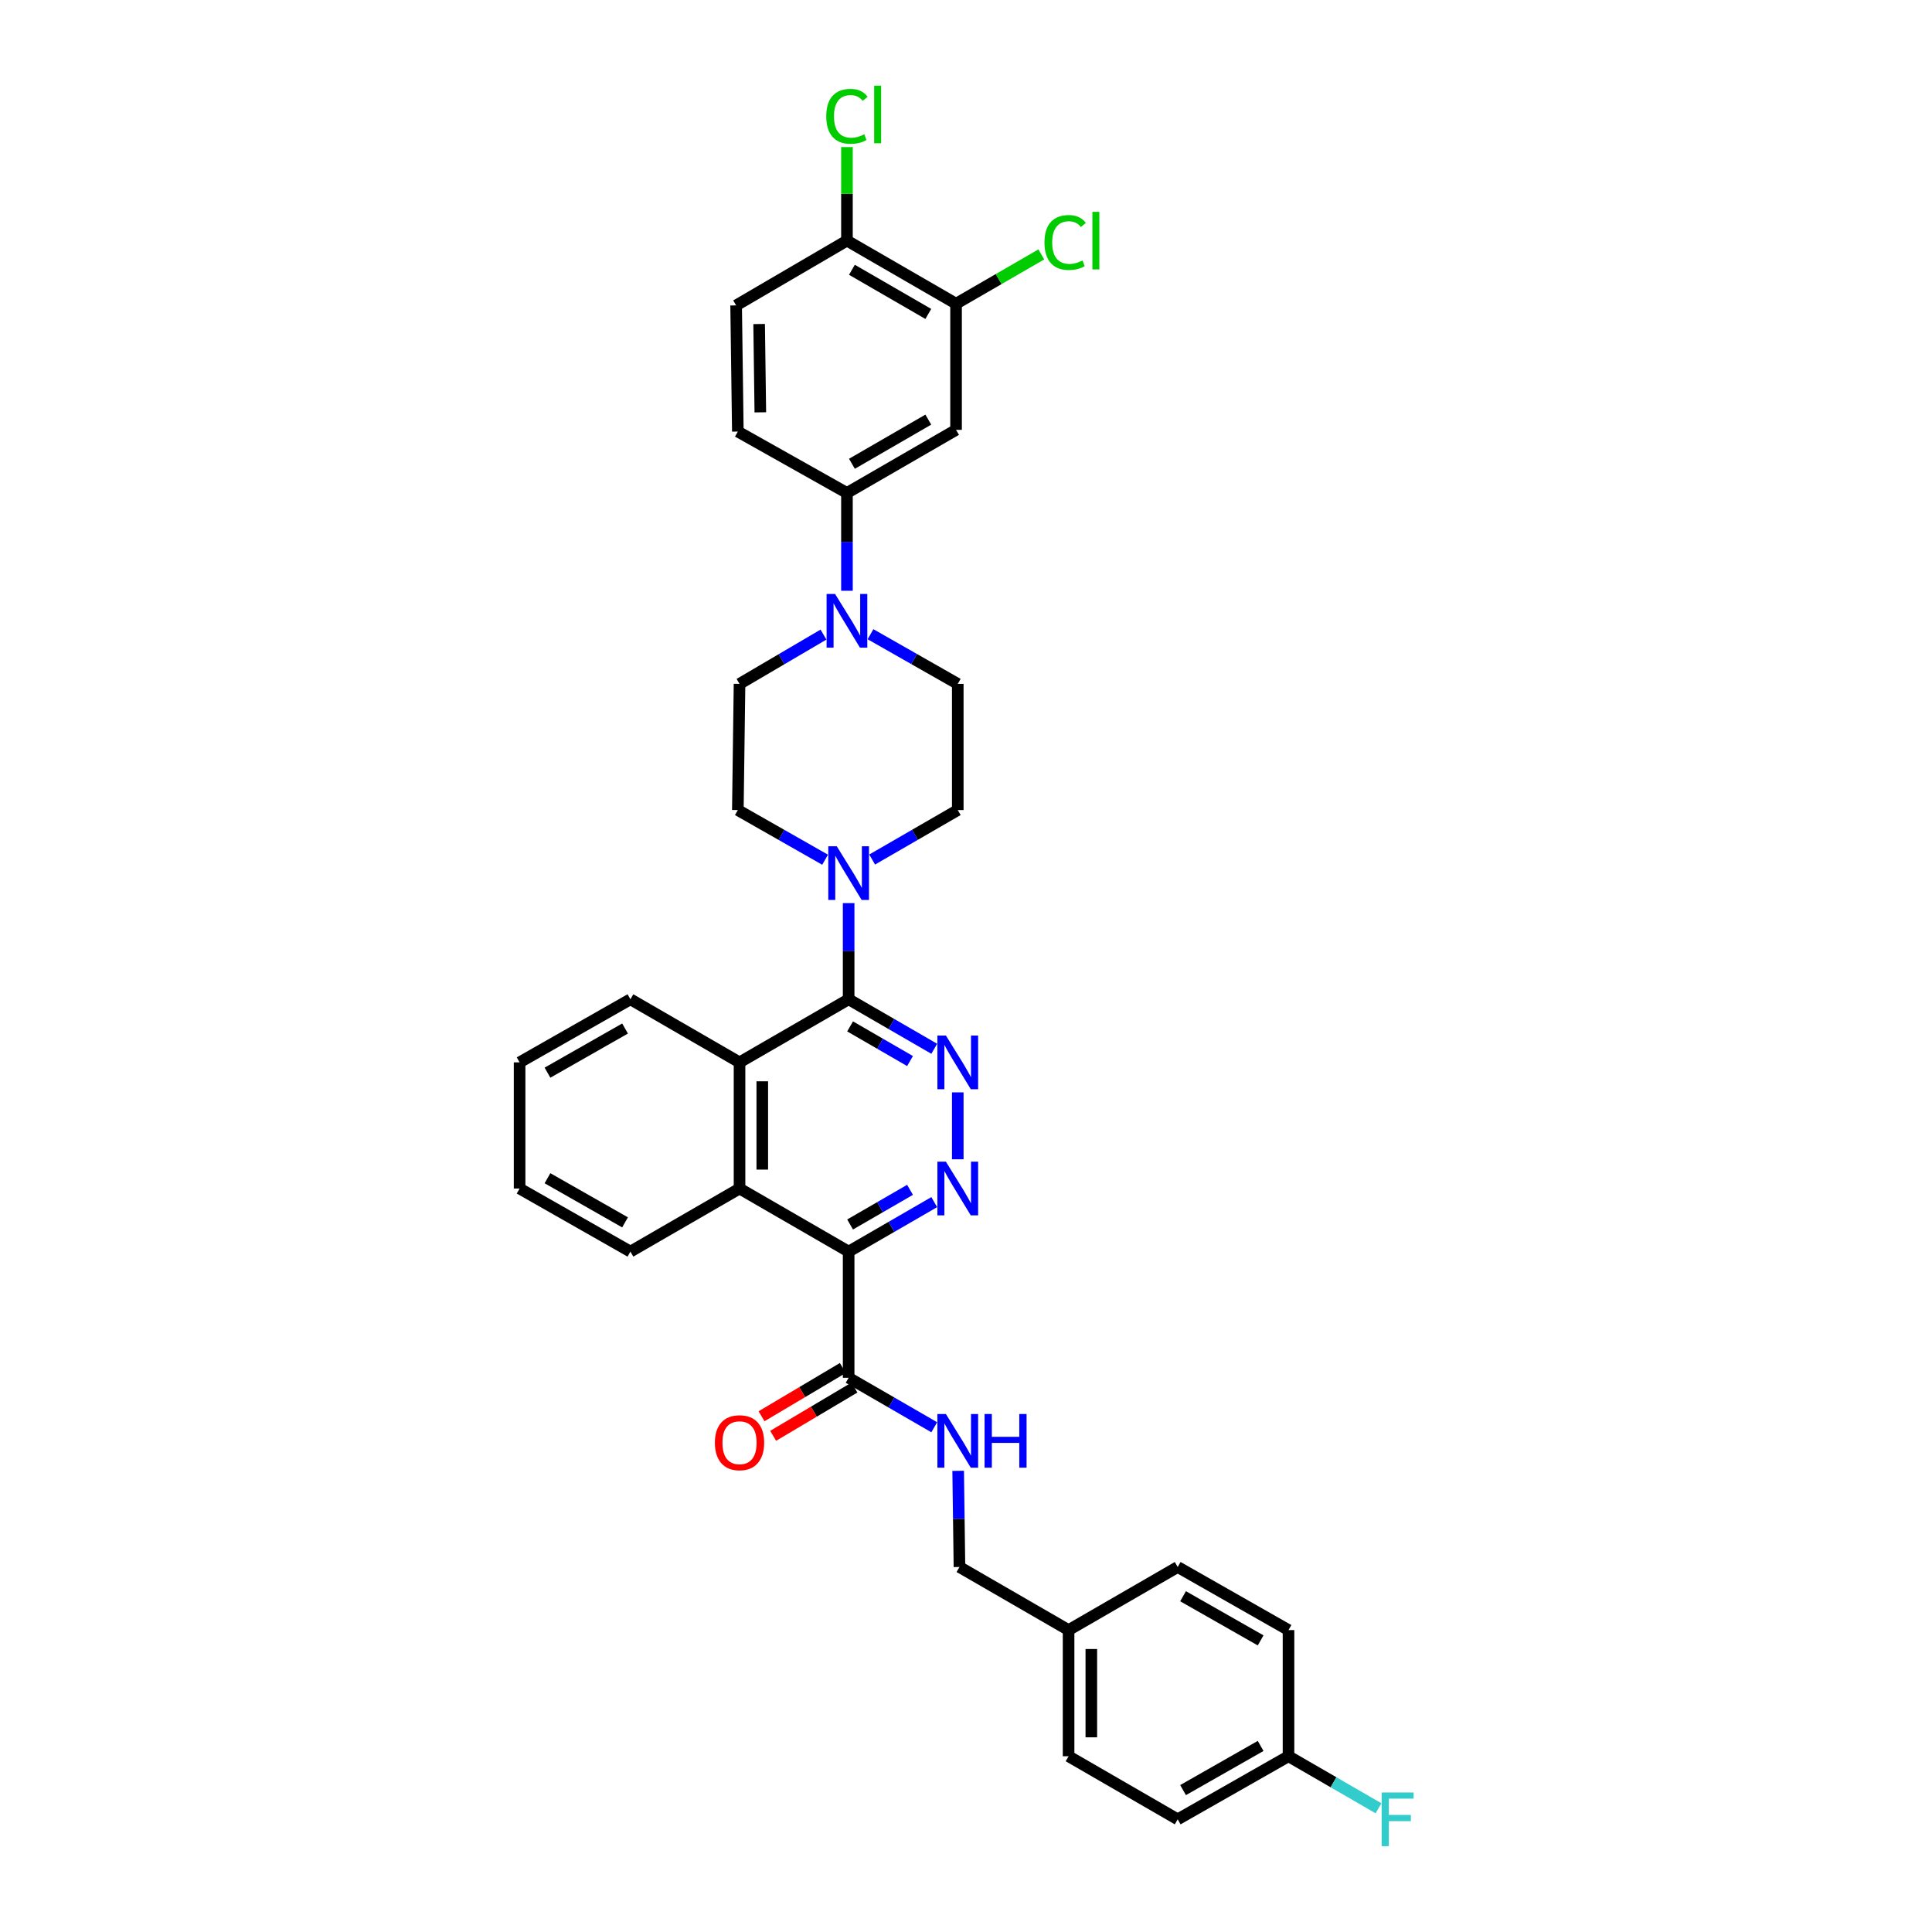 <?xml version='1.0' encoding='iso-8859-1'?>
<svg version='1.1' baseProfile='full'
              xmlns='http://www.w3.org/2000/svg'
                      xmlns:rdkit='http://www.rdkit.org/xml'
                      xmlns:xlink='http://www.w3.org/1999/xlink'
                  xml:space='preserve'
width='1000px' height='1000px' viewBox='0 0 1000 1000'>
<!-- END OF HEADER -->
<rect style='opacity:1.0;fill:#FFFFFF;stroke:none' width='1000' height='1000' x='0' y='0'> </rect>
<path class='bond-0' d='M 609.572,941.683 L 666.93,909.031' style='fill:none;fill-rule:evenodd;stroke:#000000;stroke-width:6px;stroke-linecap:butt;stroke-linejoin:miter;stroke-opacity:1' />
<path class='bond-0' d='M 612.351,926.553 L 652.501,903.696' style='fill:none;fill-rule:evenodd;stroke:#000000;stroke-width:6px;stroke-linecap:butt;stroke-linejoin:miter;stroke-opacity:1' />
<path class='bond-1' d='M 609.572,941.683 L 553.096,909.031' style='fill:none;fill-rule:evenodd;stroke:#000000;stroke-width:6px;stroke-linecap:butt;stroke-linejoin:miter;stroke-opacity:1' />
<path class='bond-2' d='M 439.256,713.133 L 461.412,725.939' style='fill:none;fill-rule:evenodd;stroke:#000000;stroke-width:6px;stroke-linecap:butt;stroke-linejoin:miter;stroke-opacity:1' />
<path class='bond-2' d='M 461.412,725.939 L 483.569,738.746' style='fill:none;fill-rule:evenodd;stroke:#0000FF;stroke-width:6px;stroke-linecap:butt;stroke-linejoin:miter;stroke-opacity:1' />
<path class='bond-3' d='M 436.25,708.07 L 415.211,720.561' style='fill:none;fill-rule:evenodd;stroke:#000000;stroke-width:6px;stroke-linecap:butt;stroke-linejoin:miter;stroke-opacity:1' />
<path class='bond-3' d='M 415.211,720.561 L 394.172,733.052' style='fill:none;fill-rule:evenodd;stroke:#FF0000;stroke-width:6px;stroke-linecap:butt;stroke-linejoin:miter;stroke-opacity:1' />
<path class='bond-3' d='M 442.261,718.195 L 421.222,730.686' style='fill:none;fill-rule:evenodd;stroke:#000000;stroke-width:6px;stroke-linecap:butt;stroke-linejoin:miter;stroke-opacity:1' />
<path class='bond-3' d='M 421.222,730.686 L 400.183,743.176' style='fill:none;fill-rule:evenodd;stroke:#FF0000;stroke-width:6px;stroke-linecap:butt;stroke-linejoin:miter;stroke-opacity:1' />
<path class='bond-4' d='M 439.256,713.133 L 439.256,647.827' style='fill:none;fill-rule:evenodd;stroke:#000000;stroke-width:6px;stroke-linecap:butt;stroke-linejoin:miter;stroke-opacity:1' />
<path class='bond-5' d='M 495.946,761.305 L 496.28,786.192' style='fill:none;fill-rule:evenodd;stroke:#0000FF;stroke-width:6px;stroke-linecap:butt;stroke-linejoin:miter;stroke-opacity:1' />
<path class='bond-5' d='M 496.28,786.192 L 496.614,811.078' style='fill:none;fill-rule:evenodd;stroke:#000000;stroke-width:6px;stroke-linecap:butt;stroke-linejoin:miter;stroke-opacity:1' />
<path class='bond-6' d='M 666.93,909.031 L 666.93,843.731' style='fill:none;fill-rule:evenodd;stroke:#000000;stroke-width:6px;stroke-linecap:butt;stroke-linejoin:miter;stroke-opacity:1' />
<path class='bond-7' d='M 666.93,909.031 L 690.222,922.497' style='fill:none;fill-rule:evenodd;stroke:#000000;stroke-width:6px;stroke-linecap:butt;stroke-linejoin:miter;stroke-opacity:1' />
<path class='bond-7' d='M 690.222,922.497 L 713.513,935.964' style='fill:none;fill-rule:evenodd;stroke:#33CCCC;stroke-width:6px;stroke-linecap:butt;stroke-linejoin:miter;stroke-opacity:1' />
<path class='bond-8' d='M 495.738,353.976 L 473.152,341.122' style='fill:none;fill-rule:evenodd;stroke:#000000;stroke-width:6px;stroke-linecap:butt;stroke-linejoin:miter;stroke-opacity:1' />
<path class='bond-8' d='M 473.152,341.122 L 450.567,328.267' style='fill:none;fill-rule:evenodd;stroke:#0000FF;stroke-width:6px;stroke-linecap:butt;stroke-linejoin:miter;stroke-opacity:1' />
<path class='bond-9' d='M 495.738,353.976 L 495.738,419.282' style='fill:none;fill-rule:evenodd;stroke:#000000;stroke-width:6px;stroke-linecap:butt;stroke-linejoin:miter;stroke-opacity:1' />
<path class='bond-10' d='M 451.424,444.895 L 473.581,432.089' style='fill:none;fill-rule:evenodd;stroke:#0000FF;stroke-width:6px;stroke-linecap:butt;stroke-linejoin:miter;stroke-opacity:1' />
<path class='bond-10' d='M 473.581,432.089 L 495.738,419.282' style='fill:none;fill-rule:evenodd;stroke:#000000;stroke-width:6px;stroke-linecap:butt;stroke-linejoin:miter;stroke-opacity:1' />
<path class='bond-11' d='M 439.256,467.454 L 439.256,492.341' style='fill:none;fill-rule:evenodd;stroke:#0000FF;stroke-width:6px;stroke-linecap:butt;stroke-linejoin:miter;stroke-opacity:1' />
<path class='bond-11' d='M 439.256,492.341 L 439.256,517.228' style='fill:none;fill-rule:evenodd;stroke:#000000;stroke-width:6px;stroke-linecap:butt;stroke-linejoin:miter;stroke-opacity:1' />
<path class='bond-12' d='M 427.068,444.991 L 404.486,432.137' style='fill:none;fill-rule:evenodd;stroke:#0000FF;stroke-width:6px;stroke-linecap:butt;stroke-linejoin:miter;stroke-opacity:1' />
<path class='bond-12' d='M 404.486,432.137 L 381.904,419.282' style='fill:none;fill-rule:evenodd;stroke:#000000;stroke-width:6px;stroke-linecap:butt;stroke-linejoin:miter;stroke-opacity:1' />
<path class='bond-13' d='M 426.23,328.464 L 404.505,341.22' style='fill:none;fill-rule:evenodd;stroke:#0000FF;stroke-width:6px;stroke-linecap:butt;stroke-linejoin:miter;stroke-opacity:1' />
<path class='bond-13' d='M 404.505,341.22 L 382.78,353.976' style='fill:none;fill-rule:evenodd;stroke:#000000;stroke-width:6px;stroke-linecap:butt;stroke-linejoin:miter;stroke-opacity:1' />
<path class='bond-14' d='M 438.379,305.782 L 438.379,280.465' style='fill:none;fill-rule:evenodd;stroke:#0000FF;stroke-width:6px;stroke-linecap:butt;stroke-linejoin:miter;stroke-opacity:1' />
<path class='bond-14' d='M 438.379,280.465 L 438.379,255.148' style='fill:none;fill-rule:evenodd;stroke:#000000;stroke-width:6px;stroke-linecap:butt;stroke-linejoin:miter;stroke-opacity:1' />
<path class='bond-15' d='M 439.256,647.827 L 382.78,615.18' style='fill:none;fill-rule:evenodd;stroke:#000000;stroke-width:6px;stroke-linecap:butt;stroke-linejoin:miter;stroke-opacity:1' />
<path class='bond-16' d='M 439.256,647.827 L 461.412,635.02' style='fill:none;fill-rule:evenodd;stroke:#000000;stroke-width:6px;stroke-linecap:butt;stroke-linejoin:miter;stroke-opacity:1' />
<path class='bond-16' d='M 461.412,635.02 L 483.569,622.214' style='fill:none;fill-rule:evenodd;stroke:#0000FF;stroke-width:6px;stroke-linecap:butt;stroke-linejoin:miter;stroke-opacity:1' />
<path class='bond-16' d='M 440.011,633.791 L 455.52,624.827' style='fill:none;fill-rule:evenodd;stroke:#000000;stroke-width:6px;stroke-linecap:butt;stroke-linejoin:miter;stroke-opacity:1' />
<path class='bond-16' d='M 455.52,624.827 L 471.03,615.862' style='fill:none;fill-rule:evenodd;stroke:#0000FF;stroke-width:6px;stroke-linecap:butt;stroke-linejoin:miter;stroke-opacity:1' />
<path class='bond-17' d='M 439.256,517.228 L 382.78,549.881' style='fill:none;fill-rule:evenodd;stroke:#000000;stroke-width:6px;stroke-linecap:butt;stroke-linejoin:miter;stroke-opacity:1' />
<path class='bond-18' d='M 439.256,517.228 L 461.412,530.037' style='fill:none;fill-rule:evenodd;stroke:#000000;stroke-width:6px;stroke-linecap:butt;stroke-linejoin:miter;stroke-opacity:1' />
<path class='bond-18' d='M 461.412,530.037 L 483.569,542.846' style='fill:none;fill-rule:evenodd;stroke:#0000FF;stroke-width:6px;stroke-linecap:butt;stroke-linejoin:miter;stroke-opacity:1' />
<path class='bond-18' d='M 440.01,531.264 L 455.52,540.23' style='fill:none;fill-rule:evenodd;stroke:#000000;stroke-width:6px;stroke-linecap:butt;stroke-linejoin:miter;stroke-opacity:1' />
<path class='bond-18' d='M 455.52,540.23 L 471.029,549.196' style='fill:none;fill-rule:evenodd;stroke:#0000FF;stroke-width:6px;stroke-linecap:butt;stroke-linejoin:miter;stroke-opacity:1' />
<path class='bond-19' d='M 495.738,565.407 L 495.738,600.043' style='fill:none;fill-rule:evenodd;stroke:#0000FF;stroke-width:6px;stroke-linecap:butt;stroke-linejoin:miter;stroke-opacity:1' />
<path class='bond-20' d='M 382.78,549.881 L 382.78,615.18' style='fill:none;fill-rule:evenodd;stroke:#000000;stroke-width:6px;stroke-linecap:butt;stroke-linejoin:miter;stroke-opacity:1' />
<path class='bond-20' d='M 394.554,559.676 L 394.554,605.385' style='fill:none;fill-rule:evenodd;stroke:#000000;stroke-width:6px;stroke-linecap:butt;stroke-linejoin:miter;stroke-opacity:1' />
<path class='bond-21' d='M 382.78,549.881 L 326.305,517.228' style='fill:none;fill-rule:evenodd;stroke:#000000;stroke-width:6px;stroke-linecap:butt;stroke-linejoin:miter;stroke-opacity:1' />
<path class='bond-22' d='M 382.78,615.18 L 326.305,647.827' style='fill:none;fill-rule:evenodd;stroke:#000000;stroke-width:6px;stroke-linecap:butt;stroke-linejoin:miter;stroke-opacity:1' />
<path class='bond-23' d='M 326.305,647.827 L 268.946,615.18' style='fill:none;fill-rule:evenodd;stroke:#000000;stroke-width:6px;stroke-linecap:butt;stroke-linejoin:miter;stroke-opacity:1' />
<path class='bond-23' d='M 323.525,632.697 L 283.374,609.845' style='fill:none;fill-rule:evenodd;stroke:#000000;stroke-width:6px;stroke-linecap:butt;stroke-linejoin:miter;stroke-opacity:1' />
<path class='bond-24' d='M 268.946,615.18 L 268.946,549.881' style='fill:none;fill-rule:evenodd;stroke:#000000;stroke-width:6px;stroke-linecap:butt;stroke-linejoin:miter;stroke-opacity:1' />
<path class='bond-25' d='M 268.946,549.881 L 326.305,517.228' style='fill:none;fill-rule:evenodd;stroke:#000000;stroke-width:6px;stroke-linecap:butt;stroke-linejoin:miter;stroke-opacity:1' />
<path class='bond-25' d='M 283.375,555.215 L 323.526,532.358' style='fill:none;fill-rule:evenodd;stroke:#000000;stroke-width:6px;stroke-linecap:butt;stroke-linejoin:miter;stroke-opacity:1' />
<path class='bond-26' d='M 382.78,353.976 L 381.904,419.282' style='fill:none;fill-rule:evenodd;stroke:#000000;stroke-width:6px;stroke-linecap:butt;stroke-linejoin:miter;stroke-opacity:1' />
<path class='bond-27' d='M 438.379,255.148 L 494.855,222.495' style='fill:none;fill-rule:evenodd;stroke:#000000;stroke-width:6px;stroke-linecap:butt;stroke-linejoin:miter;stroke-opacity:1' />
<path class='bond-27' d='M 440.957,240.057 L 480.49,217.2' style='fill:none;fill-rule:evenodd;stroke:#000000;stroke-width:6px;stroke-linecap:butt;stroke-linejoin:miter;stroke-opacity:1' />
<path class='bond-28' d='M 438.379,255.148 L 381.904,223.378' style='fill:none;fill-rule:evenodd;stroke:#000000;stroke-width:6px;stroke-linecap:butt;stroke-linejoin:miter;stroke-opacity:1' />
<path class='bond-29' d='M 494.855,222.495 L 494.855,157.195' style='fill:none;fill-rule:evenodd;stroke:#000000;stroke-width:6px;stroke-linecap:butt;stroke-linejoin:miter;stroke-opacity:1' />
<path class='bond-30' d='M 494.855,157.195 L 438.379,124.549' style='fill:none;fill-rule:evenodd;stroke:#000000;stroke-width:6px;stroke-linecap:butt;stroke-linejoin:miter;stroke-opacity:1' />
<path class='bond-30' d='M 480.491,162.492 L 440.958,139.639' style='fill:none;fill-rule:evenodd;stroke:#000000;stroke-width:6px;stroke-linecap:butt;stroke-linejoin:miter;stroke-opacity:1' />
<path class='bond-31' d='M 494.855,157.195 L 516.92,144.44' style='fill:none;fill-rule:evenodd;stroke:#000000;stroke-width:6px;stroke-linecap:butt;stroke-linejoin:miter;stroke-opacity:1' />
<path class='bond-31' d='M 516.92,144.44 L 538.985,131.685' style='fill:none;fill-rule:evenodd;stroke:#00CC00;stroke-width:6px;stroke-linecap:butt;stroke-linejoin:miter;stroke-opacity:1' />
<path class='bond-32' d='M 438.379,124.549 L 381.021,158.078' style='fill:none;fill-rule:evenodd;stroke:#000000;stroke-width:6px;stroke-linecap:butt;stroke-linejoin:miter;stroke-opacity:1' />
<path class='bond-33' d='M 438.379,124.549 L 438.379,100.336' style='fill:none;fill-rule:evenodd;stroke:#000000;stroke-width:6px;stroke-linecap:butt;stroke-linejoin:miter;stroke-opacity:1' />
<path class='bond-33' d='M 438.379,100.336 L 438.379,76.123' style='fill:none;fill-rule:evenodd;stroke:#00CC00;stroke-width:6px;stroke-linecap:butt;stroke-linejoin:miter;stroke-opacity:1' />
<path class='bond-34' d='M 381.021,158.078 L 381.904,223.378' style='fill:none;fill-rule:evenodd;stroke:#000000;stroke-width:6px;stroke-linecap:butt;stroke-linejoin:miter;stroke-opacity:1' />
<path class='bond-34' d='M 392.926,167.714 L 393.544,213.424' style='fill:none;fill-rule:evenodd;stroke:#000000;stroke-width:6px;stroke-linecap:butt;stroke-linejoin:miter;stroke-opacity:1' />
<path class='bond-35' d='M 666.93,843.731 L 609.572,811.078' style='fill:none;fill-rule:evenodd;stroke:#000000;stroke-width:6px;stroke-linecap:butt;stroke-linejoin:miter;stroke-opacity:1' />
<path class='bond-35' d='M 652.501,849.065 L 612.351,826.208' style='fill:none;fill-rule:evenodd;stroke:#000000;stroke-width:6px;stroke-linecap:butt;stroke-linejoin:miter;stroke-opacity:1' />
<path class='bond-36' d='M 609.572,811.078 L 553.096,843.731' style='fill:none;fill-rule:evenodd;stroke:#000000;stroke-width:6px;stroke-linecap:butt;stroke-linejoin:miter;stroke-opacity:1' />
<path class='bond-37' d='M 553.096,843.731 L 553.096,909.031' style='fill:none;fill-rule:evenodd;stroke:#000000;stroke-width:6px;stroke-linecap:butt;stroke-linejoin:miter;stroke-opacity:1' />
<path class='bond-37' d='M 564.87,853.526 L 564.87,899.236' style='fill:none;fill-rule:evenodd;stroke:#000000;stroke-width:6px;stroke-linecap:butt;stroke-linejoin:miter;stroke-opacity:1' />
<path class='bond-38' d='M 553.096,843.731 L 496.614,811.078' style='fill:none;fill-rule:evenodd;stroke:#000000;stroke-width:6px;stroke-linecap:butt;stroke-linejoin:miter;stroke-opacity:1' />
<path  class='atom-2' d='M 489.596 731.886
L 498.701 746.603
Q 499.603 748.055, 501.056 750.685
Q 502.508 753.314, 502.586 753.471
L 502.586 731.886
L 506.275 731.886
L 506.275 759.672
L 502.468 759.672
L 492.696 743.581
Q 491.558 741.697, 490.341 739.539
Q 489.164 737.38, 488.811 736.713
L 488.811 759.672
L 485.2 759.672
L 485.2 731.886
L 489.596 731.886
' fill='#0000FF'/>
<path  class='atom-2' d='M 509.611 731.886
L 513.379 731.886
L 513.379 743.699
L 527.586 743.699
L 527.586 731.886
L 531.354 731.886
L 531.354 759.672
L 527.586 759.672
L 527.586 746.839
L 513.379 746.839
L 513.379 759.672
L 509.611 759.672
L 509.611 731.886
' fill='#0000FF'/>
<path  class='atom-3' d='M 370.025 746.74
Q 370.025 740.069, 373.322 736.34
Q 376.619 732.612, 382.78 732.612
Q 388.942 732.612, 392.239 736.34
Q 395.535 740.069, 395.535 746.74
Q 395.535 753.491, 392.199 757.337
Q 388.863 761.144, 382.78 761.144
Q 376.658 761.144, 373.322 757.337
Q 370.025 753.53, 370.025 746.74
M 382.78 758.004
Q 387.019 758.004, 389.295 755.178
Q 391.611 752.313, 391.611 746.74
Q 391.611 741.285, 389.295 738.538
Q 387.019 735.751, 382.78 735.751
Q 378.542 735.751, 376.226 738.499
Q 373.95 741.246, 373.95 746.74
Q 373.95 752.353, 376.226 755.178
Q 378.542 758.004, 382.78 758.004
' fill='#FF0000'/>
<path  class='atom-6' d='M 433.114 438.035
L 442.219 452.753
Q 443.121 454.205, 444.574 456.834
Q 446.026 459.464, 446.104 459.621
L 446.104 438.035
L 449.793 438.035
L 449.793 465.822
L 445.986 465.822
L 436.214 449.731
Q 435.076 447.847, 433.859 445.688
Q 432.682 443.53, 432.329 442.863
L 432.329 465.822
L 428.718 465.822
L 428.718 438.035
L 433.114 438.035
' fill='#0000FF'/>
<path  class='atom-7' d='M 432.237 307.437
L 441.342 322.154
Q 442.245 323.606, 443.697 326.236
Q 445.149 328.865, 445.228 329.022
L 445.228 307.437
L 448.917 307.437
L 448.917 335.223
L 445.11 335.223
L 435.338 319.132
Q 434.199 317.248, 432.983 315.09
Q 431.805 312.931, 431.452 312.264
L 431.452 335.223
L 427.842 335.223
L 427.842 307.437
L 432.237 307.437
' fill='#0000FF'/>
<path  class='atom-10' d='M 489.596 535.988
L 498.701 550.705
Q 499.603 552.157, 501.056 554.787
Q 502.508 557.416, 502.586 557.573
L 502.586 535.988
L 506.275 535.988
L 506.275 563.774
L 502.468 563.774
L 492.696 547.683
Q 491.558 545.799, 490.341 543.641
Q 489.164 541.482, 488.811 540.815
L 488.811 563.774
L 485.2 563.774
L 485.2 535.988
L 489.596 535.988
' fill='#0000FF'/>
<path  class='atom-11' d='M 489.596 601.287
L 498.701 616.004
Q 499.603 617.457, 501.056 620.086
Q 502.508 622.716, 502.586 622.873
L 502.586 601.287
L 506.275 601.287
L 506.275 629.073
L 502.468 629.073
L 492.696 612.982
Q 491.558 611.099, 490.341 608.94
Q 489.164 606.782, 488.811 606.114
L 488.811 629.073
L 485.2 629.073
L 485.2 601.287
L 489.596 601.287
' fill='#0000FF'/>
<path  class='atom-27' d='M 540.616 125.51
Q 540.616 118.603, 543.834 114.992
Q 547.091 111.343, 553.253 111.343
Q 558.983 111.343, 562.044 115.385
L 559.454 117.504
Q 557.217 114.561, 553.253 114.561
Q 549.054 114.561, 546.817 117.386
Q 544.619 120.173, 544.619 125.51
Q 544.619 131.005, 546.895 133.831
Q 549.211 136.656, 553.685 136.656
Q 556.746 136.656, 560.317 134.812
L 561.416 137.755
Q 559.964 138.697, 557.766 139.247
Q 555.569 139.796, 553.135 139.796
Q 547.091 139.796, 543.834 136.107
Q 540.616 132.418, 540.616 125.51
' fill='#00CC00'/>
<path  class='atom-27' d='M 565.42 109.655
L 569.03 109.655
L 569.03 139.443
L 565.42 139.443
L 565.42 109.655
' fill='#00CC00'/>
<path  class='atom-28' d='M 427.665 60.205
Q 427.665 53.297, 430.883 49.687
Q 434.141 46.037, 440.302 46.037
Q 446.032 46.037, 449.093 50.079
L 446.503 52.198
Q 444.266 49.255, 440.302 49.255
Q 436.103 49.255, 433.866 52.081
Q 431.668 54.867, 431.668 60.205
Q 431.668 65.699, 433.944 68.525
Q 436.26 71.35, 440.734 71.35
Q 443.795 71.35, 447.367 69.506
L 448.465 72.449
Q 447.013 73.391, 444.816 73.941
Q 442.618 74.49, 440.185 74.49
Q 434.141 74.49, 430.883 70.801
Q 427.665 67.112, 427.665 60.205
' fill='#00CC00'/>
<path  class='atom-28' d='M 452.469 44.349
L 456.079 44.349
L 456.079 74.137
L 452.469 74.137
L 452.469 44.349
' fill='#00CC00'/>
<path  class='atom-34' d='M 715.144 927.79
L 731.667 927.79
L 731.667 930.969
L 718.873 930.969
L 718.873 939.407
L 730.254 939.407
L 730.254 942.625
L 718.873 942.625
L 718.873 955.577
L 715.144 955.577
L 715.144 927.79
' fill='#33CCCC'/>
</svg>
